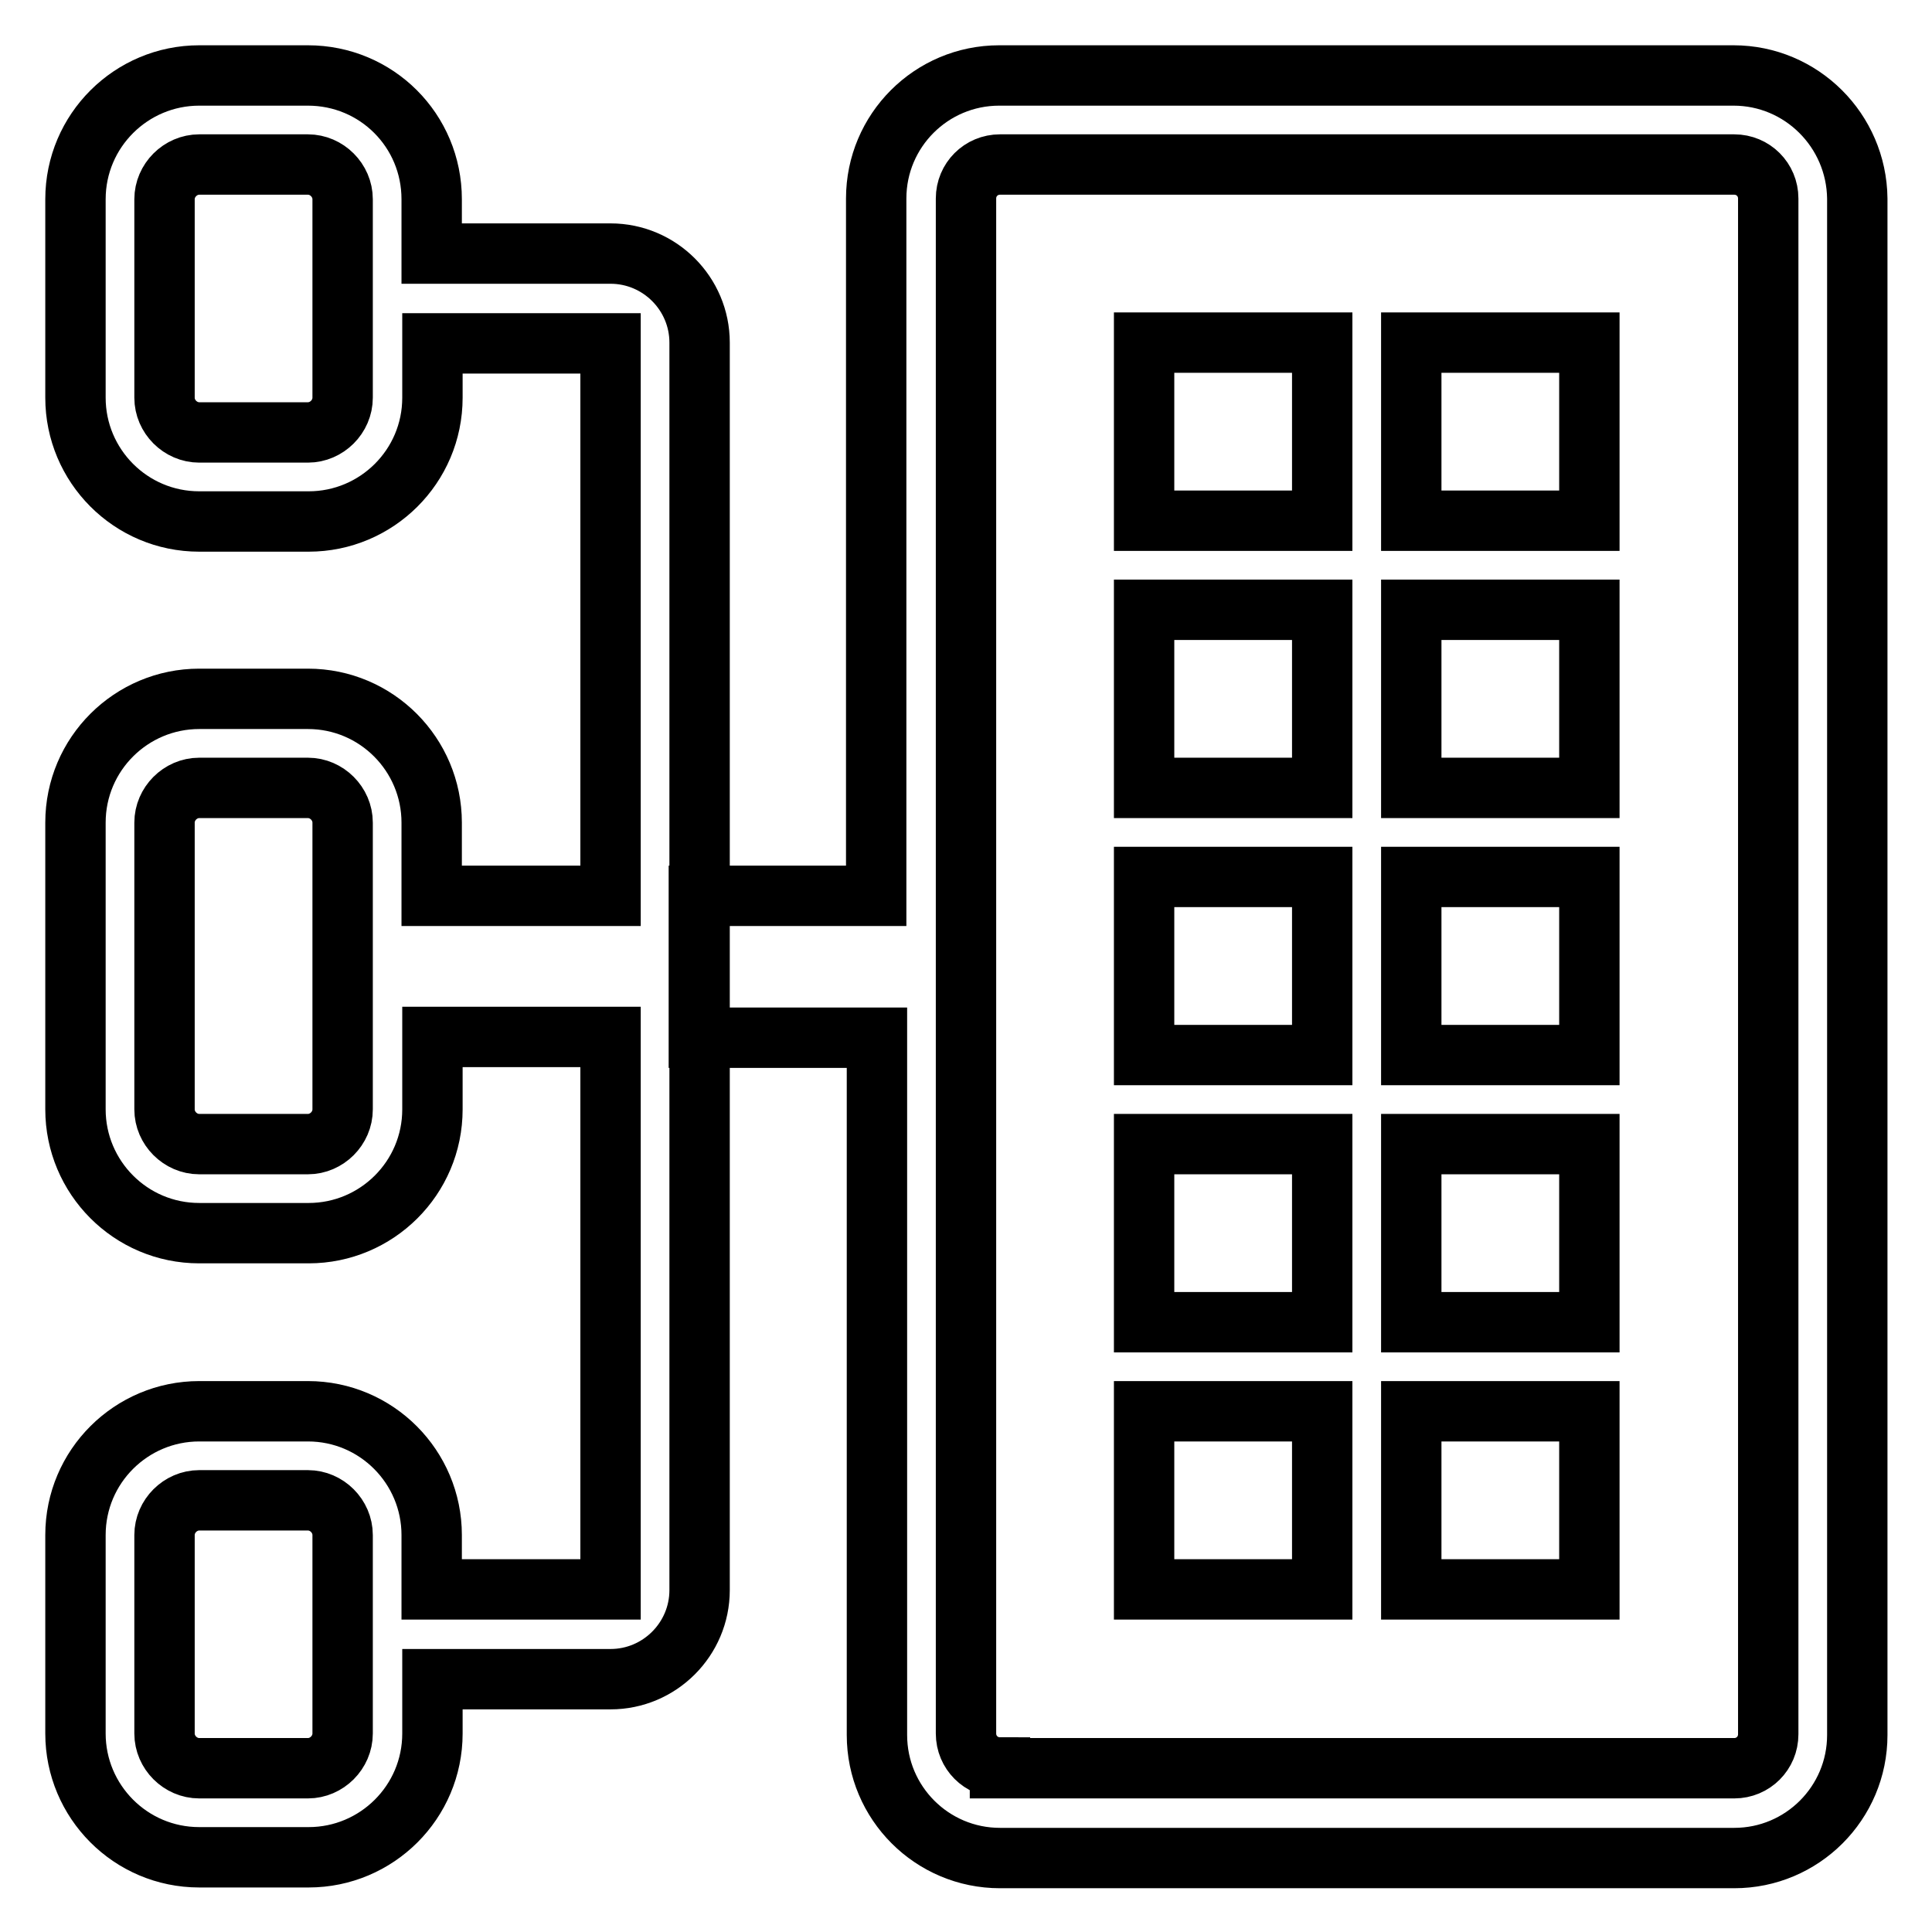 <?xml version="1.0" encoding="utf-8"?>
<!-- Svg Vector Icons : http://www.onlinewebfonts.com/icon -->
<!DOCTYPE svg PUBLIC "-//W3C//DTD SVG 1.1//EN" "http://www.w3.org/Graphics/SVG/1.1/DTD/svg11.dtd">
<svg version="1.1" xmlns="http://www.w3.org/2000/svg" xmlns:xlink="http://www.w3.org/1999/xlink" x="0px" y="0px" viewBox="0 0 256 256" enable-background="new 0 0 256 256" xml:space="preserve">
<g> <path stroke-width="8" fill-opacity="0" stroke="#000000"  d="M229.7,10h-97.3c-9,0-16.3,7.3-16.3,16.3v92.4H92.6v18.8h23.6v92.4c0,9,7.3,16.3,16.3,16.3h97.3 c9,0,16.3-7.3,16.3-16.3V26.3C246,17.3,238.7,10,229.7,10L229.7,10z M132.5,234.2c-2.5,0-4.5-2-4.5-4.5V26.3c0-2.5,2-4.5,4.5-4.5 h97.3c2.5,0,4.5,2,4.5,4.5v203.5c0,2.5-2,4.5-4.5,4.5H132.5z M175.2,45.4h-23.6V69h23.6V45.4z M210.6,45.4H187V69h23.6V45.4z  M175.2,80.8h-23.6v23.6h23.6V80.8z M210.6,80.8H187v23.6h23.6V80.8z M175.2,116.2h-23.6v23.6h23.6V116.2L175.2,116.2z M40.8,21.8 c2.5,0,4.6,2.1,4.6,4.6v26.3c0,2.5-2.1,4.6-4.6,4.6H26.4c-2.5,0-4.6-2.1-4.6-4.6V26.4c0-2.5,2.1-4.6,4.6-4.6L40.8,21.8 M40.8,104.4 c2.5,0,4.6,2.1,4.6,4.6V147c0,2.5-2.1,4.6-4.6,4.6H26.4c-2.5,0-4.6-2.1-4.6-4.6V109c0-2.5,2.1-4.6,4.6-4.6L40.8,104.4 M40.8,198.8 c2.5,0,4.6,2.1,4.6,4.6v26.3c0,2.5-2.1,4.6-4.6,4.6H26.4c-2.5,0-4.6-2.1-4.6-4.6v-26.3c0-2.5,2.1-4.6,4.6-4.6H40.8 M40.8,10H26.4 c-9,0-16.4,7.3-16.4,16.4v26.3c0,9,7.3,16.4,16.4,16.4h14.5c9,0,16.4-7.3,16.4-16.4v-7.2h23.6v73.2H57.2V109 c0-9-7.3-16.4-16.4-16.4H26.4c-9,0-16.4,7.3-16.4,16.4V147c0,9,7.3,16.4,16.4,16.4h14.5c9,0,16.4-7.3,16.4-16.4v-9.6h23.6v73.2 H57.2v-7.2c0-9-7.3-16.4-16.4-16.4H26.4c-9,0-16.4,7.3-16.4,16.4v26.3c0,9,7.3,16.4,16.4,16.4h14.5c9,0,16.4-7.3,16.4-16.4v-7.2 h23.6c6.5,0,11.8-5.3,11.8-11.8V45.4c0-6.5-5.3-11.8-11.8-11.8H57.2v-7.2C57.2,17.3,49.9,10,40.8,10z M210.6,116.2H187v23.6h23.6 V116.2L210.6,116.2z M175.2,151.6h-23.6v23.6h23.6V151.6z M210.6,151.6H187v23.6h23.6V151.6z M175.2,187h-23.6v23.6h23.6V187z  M210.6,187H187v23.6h23.6V187z"/></g>
</svg>